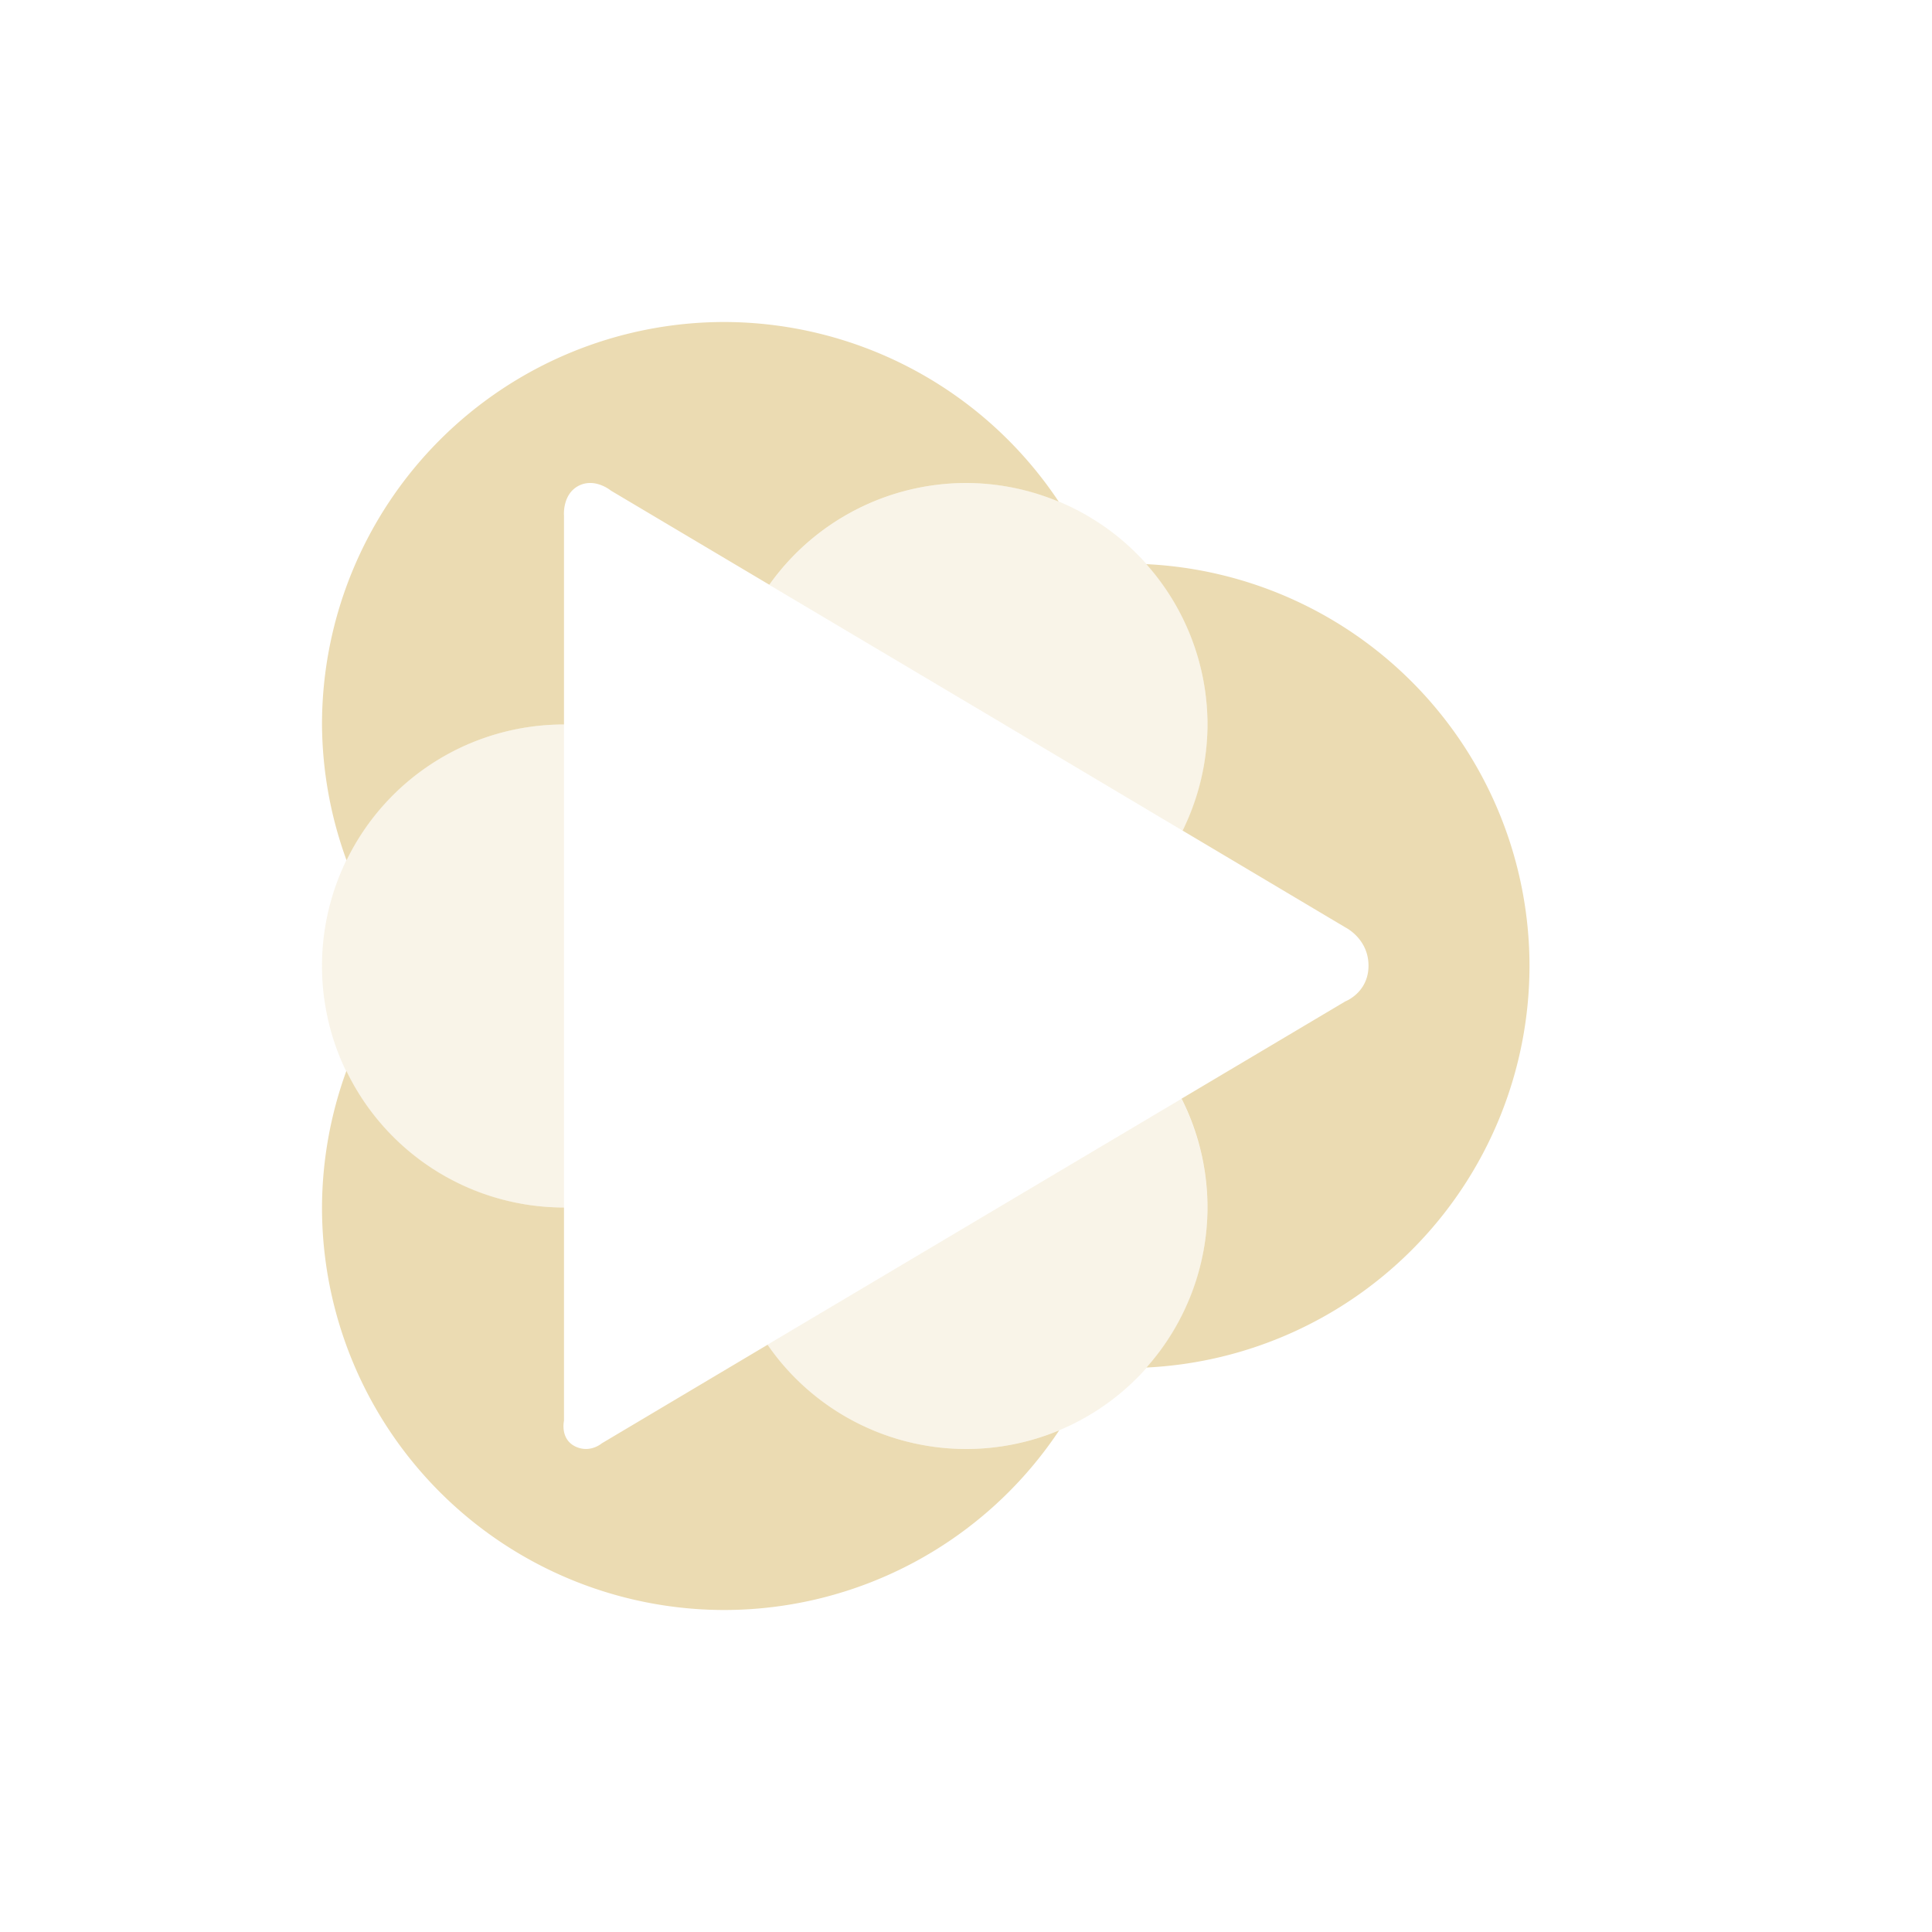 <svg width="24" height="24" version="1.1" xmlns="http://www.w3.org/2000/svg">
  <defs>
    <style id="current-color-scheme" type="text/css">.ColorScheme-Text { color:#ebdbb2; } .ColorScheme-Highlight { color:#458588; } .ColorScheme-NeutralText { color:#fe8019; } .ColorScheme-PositiveText { color:#689d6a; } .ColorScheme-NegativeText { color:#fb4934; }</style>
  </defs>
  <path class="ColorScheme-Text" d="m9 4a5 5 0 0 0-5 5 5 5 0 0 0 0.305 1.687 3 3 0 0 1 2.695-1.687 3 3 0 0 1 6e-3 0v-2.596s-0.023-0.266 0.185-0.371c0.203-0.101 0.397 0.061 0.397 0.061l1.969 1.17a3 3 0 0 1 2.443-1.264 3 3 0 0 1 1.152 0.232 5 5 0 0 0-4.152-2.232zm5.24 3.008a3 3 0 0 1 0.76 1.992 3 3 0 0 1-0.309 1.318l2.026 1.205s0.283 0.14 0.283 0.473c0 0.334-0.287 0.443-0.287 0.443l-2.035 1.209a3 3 0 0 1 0.322 1.352 3 3 0 0 1-0.758 1.988 5 5 0 0 0 4.758-4.988 5 5 0 0 0-4.76-4.992zm-9.937 6.295a5 5 0 0 0-0.303 1.697 5 5 0 0 0 5 5 5 5 0 0 0 4.158-2.232 3 3 0 0 1-1.158 0.232 3 3 0 0 1-2.465-1.295l-2.06 1.225s-0.14 0.122-0.319 0.043c-0.203-0.091-0.15-0.323-0.15-0.323v-2.65a3 3 0 0 1-6e-3 0 3 3 0 0 1-2.697-1.697z" fill="currentColor"/>
  <path class="ColorScheme-Text" d="m12 6a3 3 0 0 0-2.443 1.266l2.672 1.587 2.464 1.467a3 3 0 0 0 0.307-1.32 3 3 0 0 0-3-3zm-5 3a3 3 0 0 0-3 3 3 3 0 0 0 3 3 3 3 0 0 0 6e-3 0v-6a3 3 0 0 0-6e-3 0zm7.676 4.65-5.143 3.055a3 3 0 0 0 2.467 1.295 3 3 0 0 0 3-3 3 3 0 0 0-0.324-1.35z" fill="currentColor" opacity=".3"/>
</svg>
